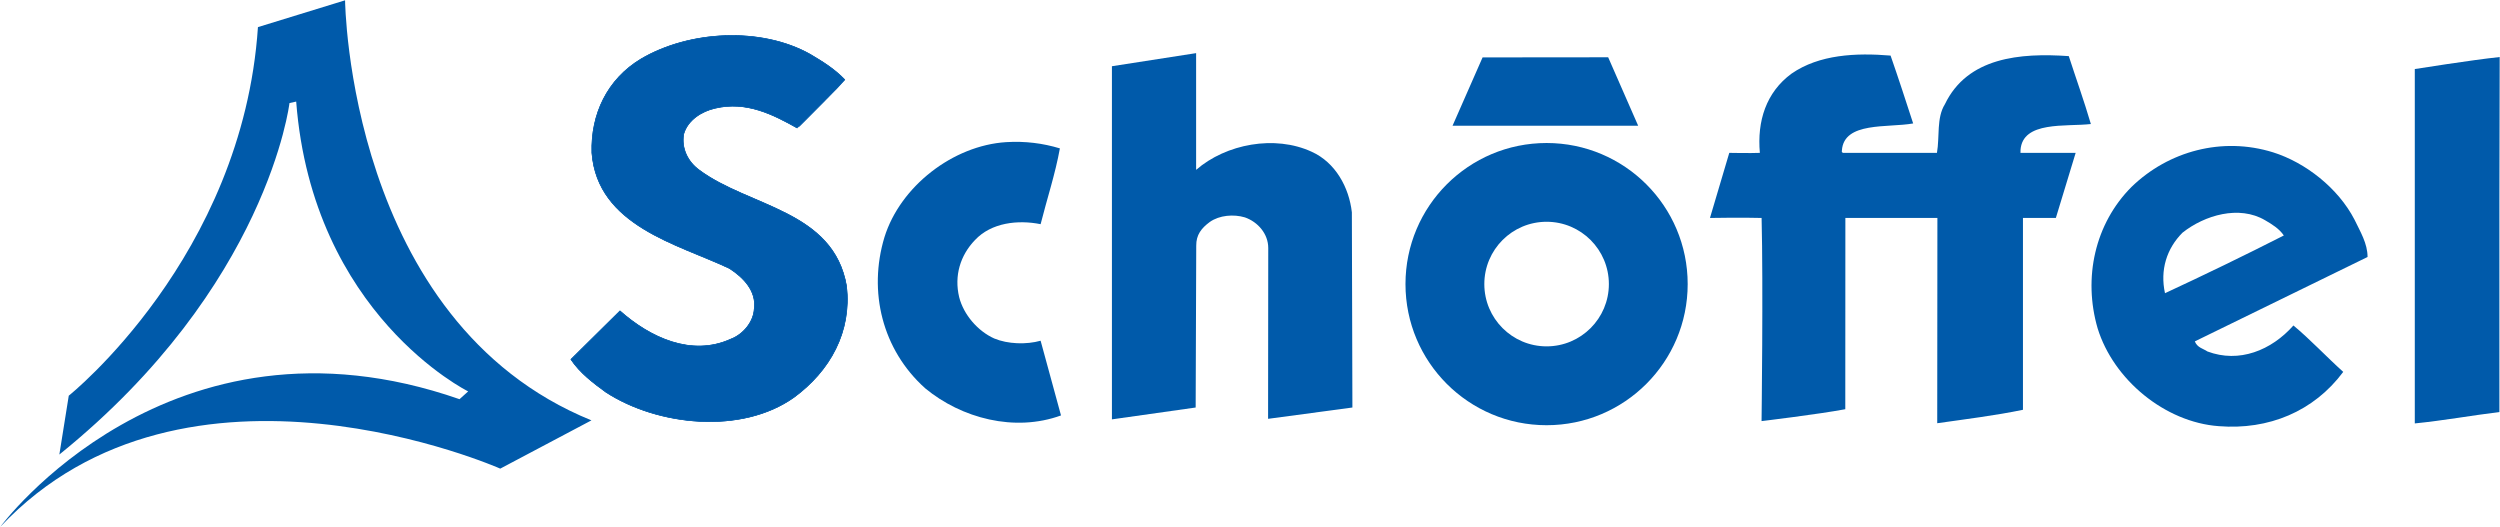 <?xml version="1.0" encoding="UTF-8" standalone="no"?>
<!-- Created with Inkscape (http://www.inkscape.org/) -->
<svg xmlns:svg="http://www.w3.org/2000/svg" xmlns="http://www.w3.org/2000/svg" version="1.0" width="960.95" height="202.612" id="svg4708">
  <defs id="defs4710">
    <clipPath id="clipPath951">
      <path d="M 3640.12,5667.35 L 4244.35,5667.35 L 4244.35,5539.24 L 3640.12,5539.24 L 3640.12,5667.35" id="path953"/>
    </clipPath>
    <clipPath id="clipPath961">
      <path d="M 0,0 L 0,5906 L 4488,5906 L 4488,0 L 0,0 z" id="path963"/>
    </clipPath>
    <clipPath id="clipPath1099">
      <path d="M 3640.12,5667.35 L 4244.35,5667.35 L 4244.35,5539.24 L 3640.12,5539.24 L 3640.12,5667.35" id="path1101"/>
    </clipPath>
    <clipPath id="clipPath1109">
      <path d="M 0,0 L 0,5906 L 4488,5906 L 4488,0 L 0,0 z" id="path1111"/>
    </clipPath>
  </defs>
  <path d="M 324.741,30.698 C 324.773,30.889 306.41,49.379 306.474,49.204 C 297.126,43.964 286.885,38.756 274.94,41.575 C 269.717,42.722 264.27,46.146 262.757,51.593 C 261.881,57.039 264.27,62.04 268.634,65.289 C 287.761,79.654 320.394,80.722 325.394,110.089 C 327.353,127.496 319.088,142.499 305.168,152.723 C 284.942,167.089 252.755,163.601 232.959,150.765 C 228.165,147.277 222.958,143.375 219.47,138.151 L 238.31,119.533 C 249.841,129.742 265.799,137.291 281.024,130.315 C 285.595,128.579 289.736,123.802 289.943,118.578 C 290.803,111.841 285.802,106.617 280.371,103.145 C 260.575,93.781 229.694,86.821 227.528,58.759 C 227.067,43.964 233.389,30.491 246.449,22.655 C 264.923,11.777 292.539,10.264 311.475,20.919 C 316.253,23.754 320.824,26.573 324.741,30.698" id="path965" style="fill:#005aaa;fill-opacity:1;fill-rule:nonzero;stroke:none"/>
  <path d="M 324.741,30.698 C 324.773,30.889 306.41,49.379 306.474,49.204 C 297.126,43.964 286.885,38.756 274.94,41.575 C 269.717,42.722 264.27,46.146 262.757,51.593 C 261.881,57.039 264.27,62.04 268.634,65.289 C 287.761,79.654 320.394,80.722 325.394,110.089 C 327.353,127.496 319.088,142.499 305.168,152.723 C 284.942,167.089 252.755,163.601 232.959,150.765 C 228.165,147.277 222.958,143.375 219.47,138.151 L 238.31,119.533 C 249.841,129.742 265.799,137.291 281.024,130.315 C 285.595,128.579 289.736,123.802 289.943,118.578 C 290.803,111.841 285.802,106.617 280.371,103.145 C 260.575,93.781 229.694,86.821 227.528,58.759 C 227.067,43.964 233.389,30.491 246.449,22.655 C 264.923,11.777 292.539,10.264 311.475,20.919 C 316.253,23.754 320.824,26.573 324.741,30.698 z" id="path967" style="fill:none;stroke:#005aaa;stroke-width:0.239;stroke-linecap:butt;stroke-linejoin:miter;stroke-miterlimit:4;stroke-dasharray:none;stroke-opacity:1"/>
  <path d="M 459.763,65.289 C 471.293,55.288 490.039,51.8 504.181,58.329 C 513.322,62.454 518.546,72.026 519.629,81.613 L 519.836,156.641 L 487.427,160.989 L 487.49,95.326 C 487.49,89.895 483.525,85.308 478.508,83.556 C 474.176,82.266 468.729,82.712 465.035,85.308 C 461.77,87.713 459.763,90.293 459.811,94.434 L 459.588,156.641 L 427.401,161.196 L 427.401,25.458 L 459.763,20.425 L 459.763,65.289" id="path969" style="fill:#005aaa;fill-opacity:1;fill-rule:nonzero;stroke:none"/>
  <path d="M 726.701,21.365 C 729.727,30.061 732.561,38.756 735.38,47.452 C 725.602,49.204 708.784,46.656 707.987,57.82 C 707.908,58.696 707.956,58.329 708.386,58.759 L 744.522,58.759 C 745.605,52.676 744.299,45.286 747.58,40.062 C 756.259,22.018 776.486,20.266 795.199,21.572 C 798.018,30.284 801.076,38.756 803.687,47.675 C 794.116,48.774 777.441,46.385 776.645,57.676 C 776.772,58.759 776.215,58.759 777.186,58.759 L 797.842,58.759 L 790.23,83.779 L 777.584,83.779 L 777.584,157.517 C 767.137,159.683 755.288,161.164 744.633,162.677 L 744.697,83.779 L 709.325,83.779 L 709.293,157.294 C 698.846,159.253 677.107,161.865 677.107,161.865 C 677.107,161.865 677.776,109.436 677.123,83.779 C 670.195,83.556 657.279,83.779 657.279,83.779 L 664.7,58.759 C 664.7,58.759 673.045,58.919 676.454,58.759 C 675.355,46.576 678.843,35.491 688.621,28.309 C 699.276,20.919 713.418,20.266 726.701,21.365" id="path973" style="fill:#005aaa;fill-opacity:1;fill-rule:nonzero;stroke:none"/>
  <path d="M 618.148,22.018 L 629.679,48.328 L 558.33,48.328 L 569.876,22.066 L 618.148,22.018" id="path977" style="fill:#005aaa;fill-opacity:1;fill-rule:nonzero;stroke:none"/>
  <path d="M 960.719,77.68 L 960.719,158.377 C 950.064,159.683 939.091,161.674 928.198,162.757 L 928.198,26.541 C 928.198,26.541 950.383,23.005 960.83,21.922 L 960.719,77.68" id="path981" style="fill:#005aaa;fill-opacity:1;fill-rule:nonzero;stroke:none"/>
  <path d="M 407.398,57.039 C 405.646,66.818 402.397,76.597 399.992,86.168 C 391.297,84.432 381.088,85.531 374.765,92.268 C 369.112,98.145 366.723,105.964 368.682,114.214 C 370.402,120.983 375.848,127.274 382.171,130.108 C 387.395,132.29 394.561,132.497 399.992,130.968 L 407.828,159.683 C 389.991,166.197 369.557,160.782 355.622,149.252 C 339.091,134.44 333.66,112.048 339.967,91.169 C 346.066,71.596 366.293,55.94 386.726,54.635 C 394.131,54.189 400.868,55.065 407.398,57.039" id="path985" style="fill:#005aaa;fill-opacity:1;fill-rule:nonzero;stroke:none"/>
  <path d="M 594.482,54.969 C 564.509,54.969 540.238,79.24 540.238,109.197 C 540.238,139.154 564.509,163.442 594.482,163.442 C 624.423,163.442 648.71,139.154 648.71,109.197 C 648.71,79.24 624.423,54.969 594.482,54.969 z M 594.482,133.134 C 581.247,133.134 570.545,122.4 570.545,109.197 C 570.545,95.979 581.247,85.245 594.482,85.245 C 607.701,85.245 618.419,95.979 618.419,109.197 C 618.419,122.4 607.701,133.134 594.482,133.134" id="path989" style="fill:#005aaa;fill-opacity:1;fill-rule:nonzero;stroke:none"/>
  <path d="M 848.488,135.093 C 846.975,134.026 844.602,133.676 843.646,131.223 L 910.042,98.782 C 910.042,93.558 907.207,88.987 905.025,84.432 C 898.734,72.265 886.137,62.454 873.715,58.552 C 854.141,52.453 833.485,58.106 819.343,71.819 C 805.216,85.945 800.645,106.824 806.283,126.191 C 812.383,145.987 832.179,162.295 852.835,163.808 C 871.979,165.353 889.37,158.17 900.693,142.945 C 894.164,137.084 888.08,130.538 881.55,125.108 C 873.062,134.679 860.671,139.68 848.488,135.093 z M 838.916,89.433 C 847.389,82.712 860.671,78.779 870.657,84.655 C 873.269,86.168 876.119,87.92 877.855,90.516 C 862.853,98.145 847.612,105.534 832.179,112.701 C 830.22,103.783 832.832,95.517 838.916,89.433" id="path993" style="fill:#005aaa;fill-opacity:1;fill-rule:nonzero;stroke:none"/>
  <path d="M 324.741,30.698 C 324.773,30.889 306.41,49.379 306.474,49.204 C 297.126,43.964 286.885,38.756 274.94,41.575 C 269.717,42.722 264.27,46.146 262.757,51.593 C 261.881,57.039 264.27,62.04 268.634,65.289 C 287.761,79.654 320.394,80.722 325.394,110.089 C 327.353,127.496 319.088,142.499 305.168,152.723 C 284.942,167.089 252.755,163.601 232.959,150.765 C 228.165,147.277 222.958,143.375 219.47,138.151 L 238.31,119.533 C 249.841,129.742 265.799,137.291 281.024,130.315 C 285.595,128.579 289.736,123.802 289.943,118.578 C 290.803,111.841 285.802,106.617 280.371,103.145 C 260.575,93.781 229.694,86.821 227.528,58.759 C 227.067,43.964 233.389,30.491 246.449,22.655 C 264.923,11.777 292.539,10.264 311.475,20.919 C 316.253,23.754 320.824,26.573 324.741,30.698 z" id="path999" style="fill:none;stroke:#005aaa;stroke-width:0.239;stroke-linecap:butt;stroke-linejoin:miter;stroke-miterlimit:4;stroke-dasharray:none;stroke-opacity:1"/>
  <path d="M 26.429,152.102 C 26.429,152.102 93.239,98.798 99.148,10.424 L 132.641,0.119 C 132.641,0.119 133.787,123.547 227.337,161.578 L 192.284,180.132 C 192.284,180.132 71.484,126.684 0.119,202.493 C 0.119,202.493 64.939,114.501 176.629,153.44 L 179.957,150.446 C 179.957,150.446 120.155,120.967 113.848,39.043 L 111.268,39.616 C 111.268,39.616 102.97,110.01 22.814,174.717 L 26.429,152.102" id="path1093" style="fill:#005aaa;fill-opacity:1;fill-rule:nonzero;stroke:none"/>
</svg>
